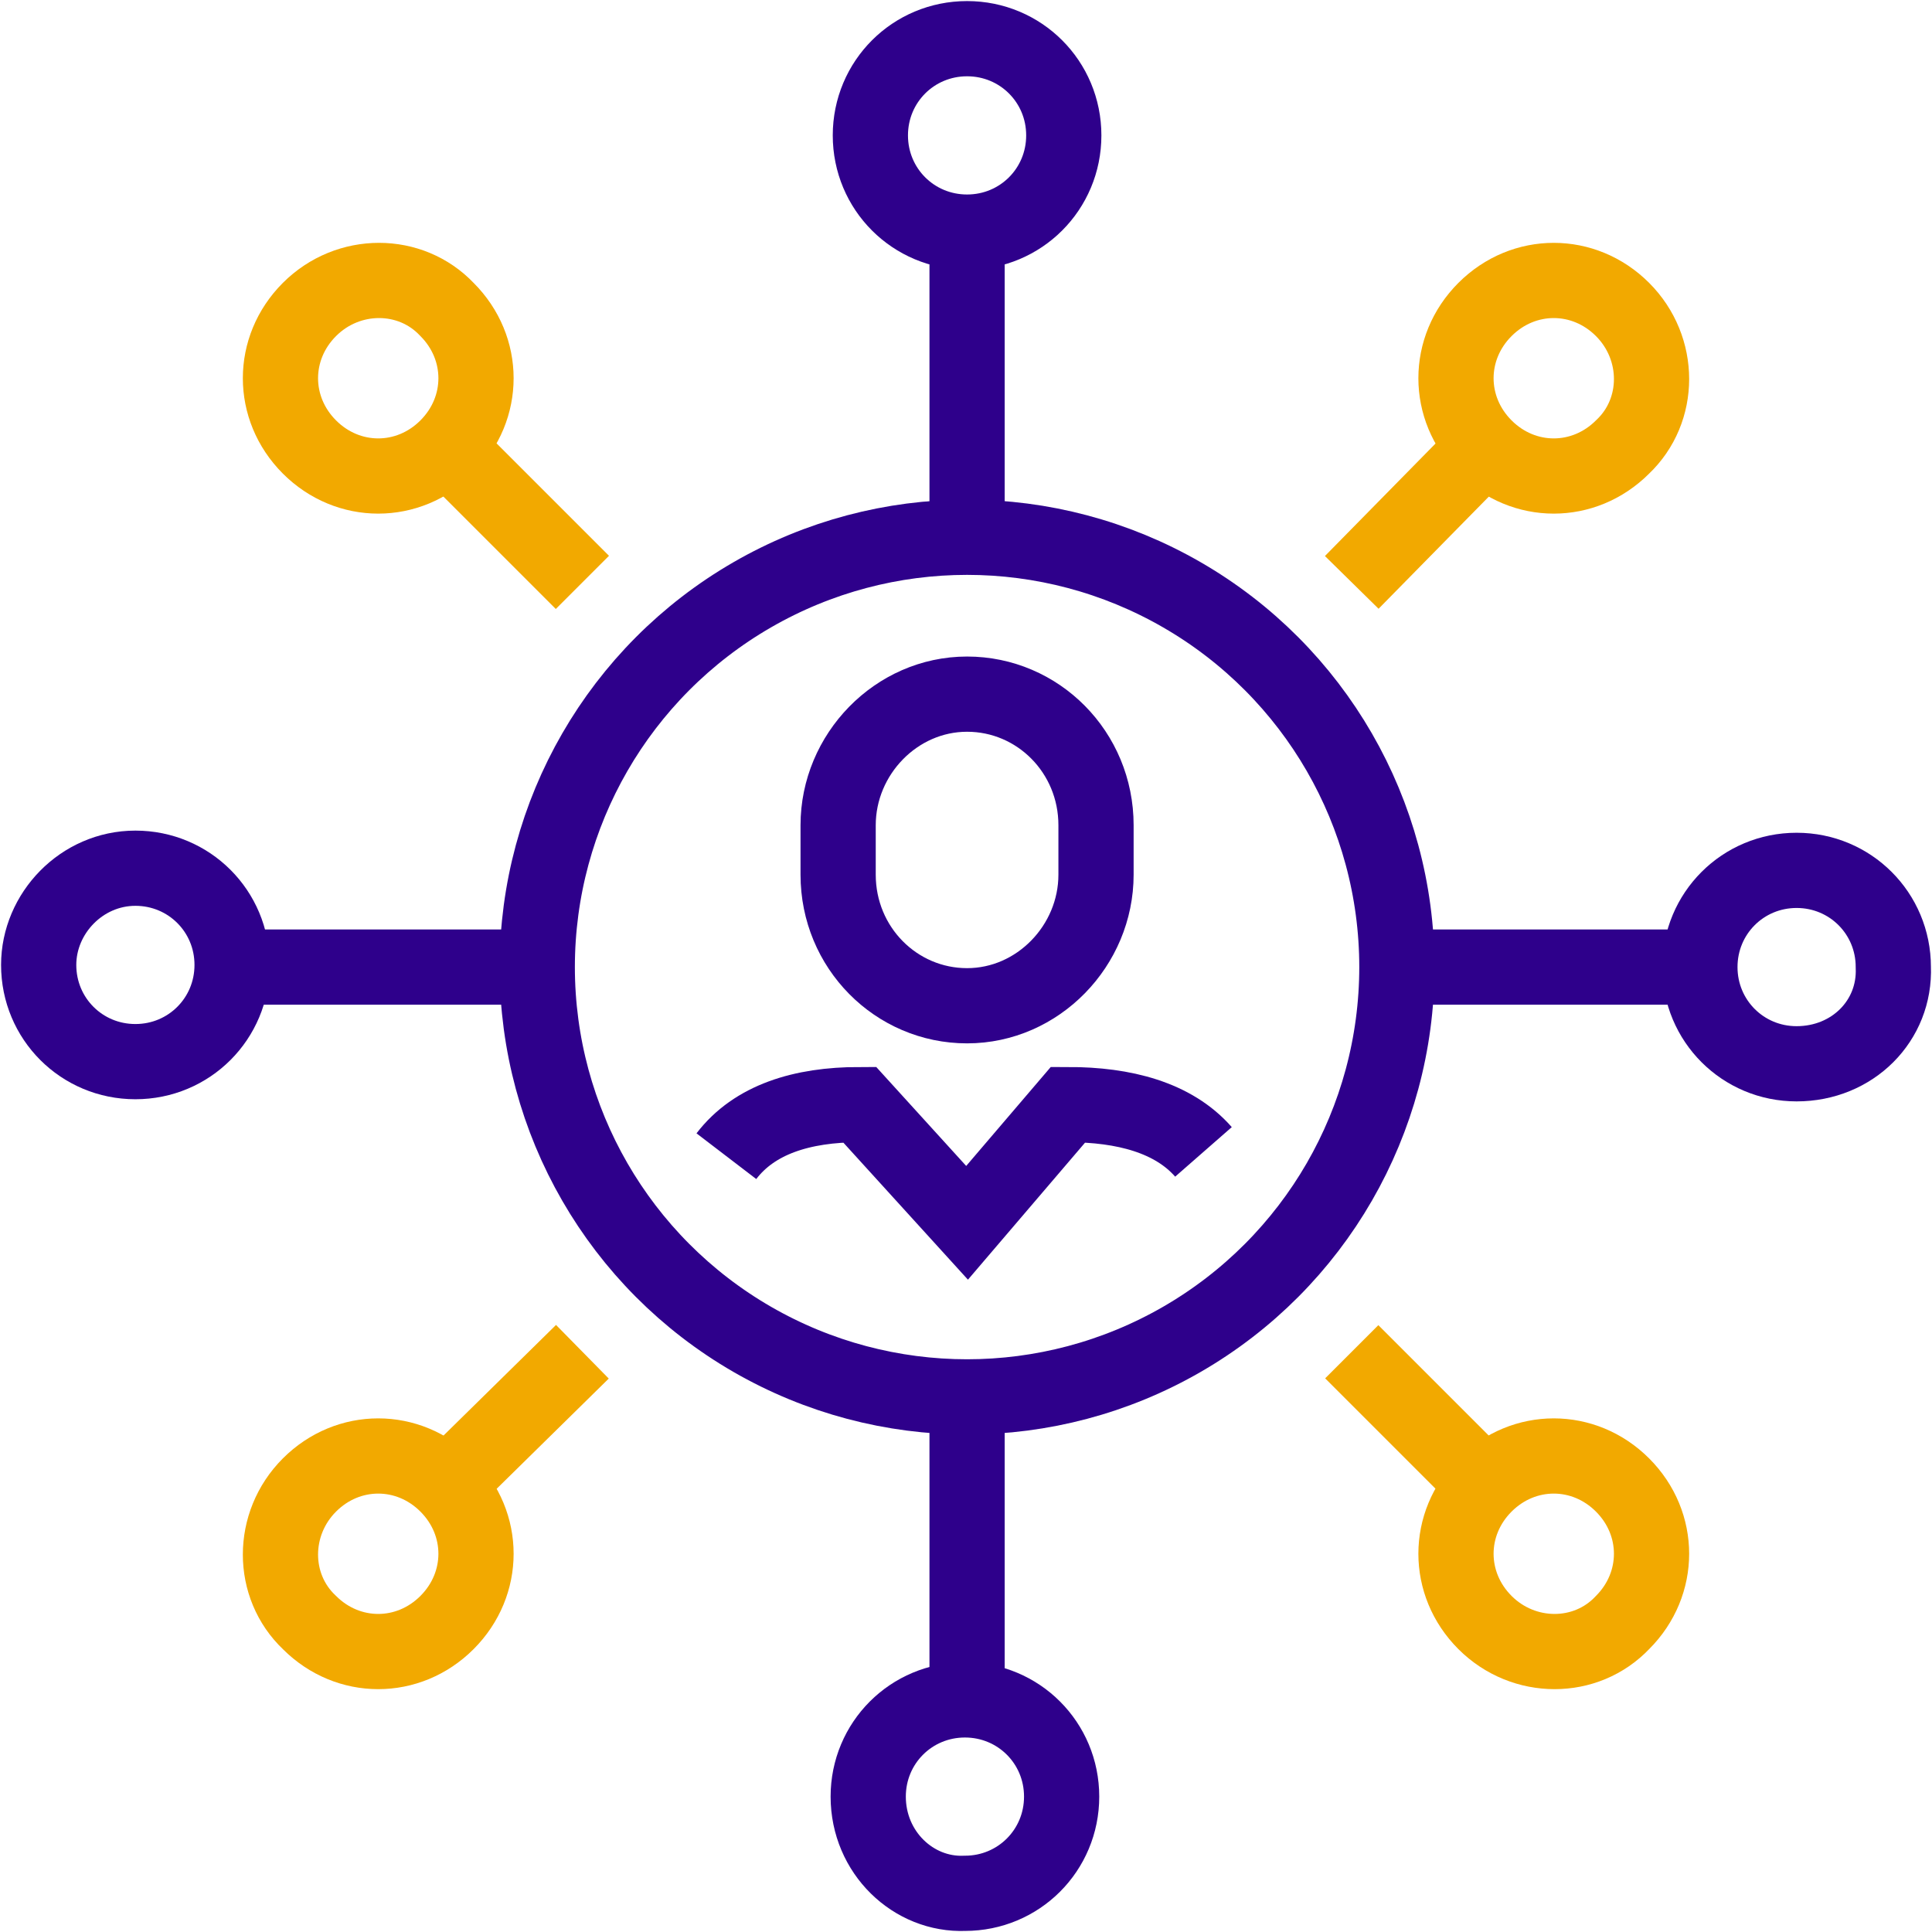 <?xml version="1.0" encoding="utf-8"?>
<!-- Generator: Adobe Illustrator 26.4.1, SVG Export Plug-In . SVG Version: 6.00 Build 0)  -->
<svg version="1.1" id="Layer_1" xmlns="http://www.w3.org/2000/svg" xmlns:xlink="http://www.w3.org/1999/xlink" x="0px" y="0px"
	 viewBox="0 0 89.9 89.9" style="enable-background:new 0 0 89.9 89.9;" xml:space="preserve">
<style type="text/css">
	.st0{fill:none;stroke:#2E008B;stroke-width:3.5;}
	.st1{fill:none;stroke:#F2A900;stroke-width:3.5;}
</style>
<g>
	<g>
		<g>
			<path class="st0" d="M49.5,6.3c0,2.5-2,4.5-4.5,4.5c-2.5,0-4.5-2-4.5-4.5c0-2.5,2-4.5,4.5-4.5C47.5,1.8,49.5,3.8,49.5,6.3z"/>
			<line class="st0" x1="45" y1="11.3" x2="45" y2="24.9"/>
		</g>
		<g>
			<path class="st0" d="M40.4,83.6c0-2.5,2-4.5,4.5-4.5c2.5,0,4.5,2,4.5,4.5c0,2.5-2,4.5-4.5,4.5C42.5,88.2,40.4,86.2,40.4,83.6z"/>
			<line class="st0" x1="45" y1="78.6" x2="45" y2="65"/>
		</g>
		<g>
			<path class="st0" d="M83.6,49.5c-2.5,0-4.5-2-4.5-4.5c0-2.5,2-4.5,4.5-4.5c2.5,0,4.5,2,4.5,4.5C88.2,47.5,86.2,49.5,83.6,49.5z"
				/>
			<line class="st0" x1="78.6" y1="45" x2="65" y2="45"/>
		</g>
		<g>
			<path class="st0" d="M6.3,40.4c2.5,0,4.5,2,4.5,4.5c0,2.5-2,4.5-4.5,4.5c-2.5,0-4.5-2-4.5-4.5C1.8,42.5,3.8,40.4,6.3,40.4z"/>
			<line class="st0" x1="11.3" y1="45" x2="24.9" y2="45"/>
		</g>
		<g>
			<path class="st1" d="M75.5,20.8c-1.8,1.8-4.6,1.8-6.4,0c-1.8-1.8-1.8-4.6,0-6.4c1.8-1.8,4.6-1.8,6.4,0
				C77.3,16.2,77.3,19.1,75.5,20.8z"/>
			<line class="st1" x1="68.7" y1="21.2" x2="62.9" y2="27.1"/>
		</g>
		<g>
			<path class="st1" d="M14.4,69.1c1.8-1.8,4.6-1.8,6.4,0c1.8,1.8,1.8,4.6,0,6.4c-1.8,1.8-4.6,1.8-6.4,0
				C12.6,73.8,12.6,70.9,14.4,69.1z"/>
			<line class="st1" x1="21.2" y1="68.7" x2="27.1" y2="62.9"/>
		</g>
		<g>
			<path class="st1" d="M69.1,75.5c-1.8-1.8-1.8-4.6,0-6.4c1.8-1.8,4.6-1.8,6.4,0c1.8,1.8,1.8,4.6,0,6.4
				C73.8,77.3,70.9,77.3,69.1,75.5z"/>
			<line class="st1" x1="68.7" y1="68.7" x2="62.9" y2="62.9"/>
		</g>
		<g>
			<path class="st1" d="M20.8,14.4c1.8,1.8,1.8,4.6,0,6.4c-1.8,1.8-4.6,1.8-6.4,0c-1.8-1.8-1.8-4.6,0-6.4
				C16.2,12.6,19.1,12.6,20.8,14.4z"/>
			<line class="st1" x1="21.2" y1="21.2" x2="27.1" y2="27.1"/>
		</g>
		<g>
			<path class="st0" d="M33.8,53.8c1.3-1.7,3.5-2.4,6.2-2.4l5,5.5l4.7-5.5c2.6,0,4.9,0.6,6.3,2.2"/>
			<path class="st0" d="M51,40.7c0,3.3-2.7,6.1-6,6.1c-3.3,0-6-2.7-6-6.1v-2.3c0-3.3,2.7-6.1,6-6.1c3.3,0,6,2.7,6,6.1V40.7z"/>
		</g>
		<circle class="st0" cx="45" cy="45" r="20"/>
	</g>
</g>
</svg>
